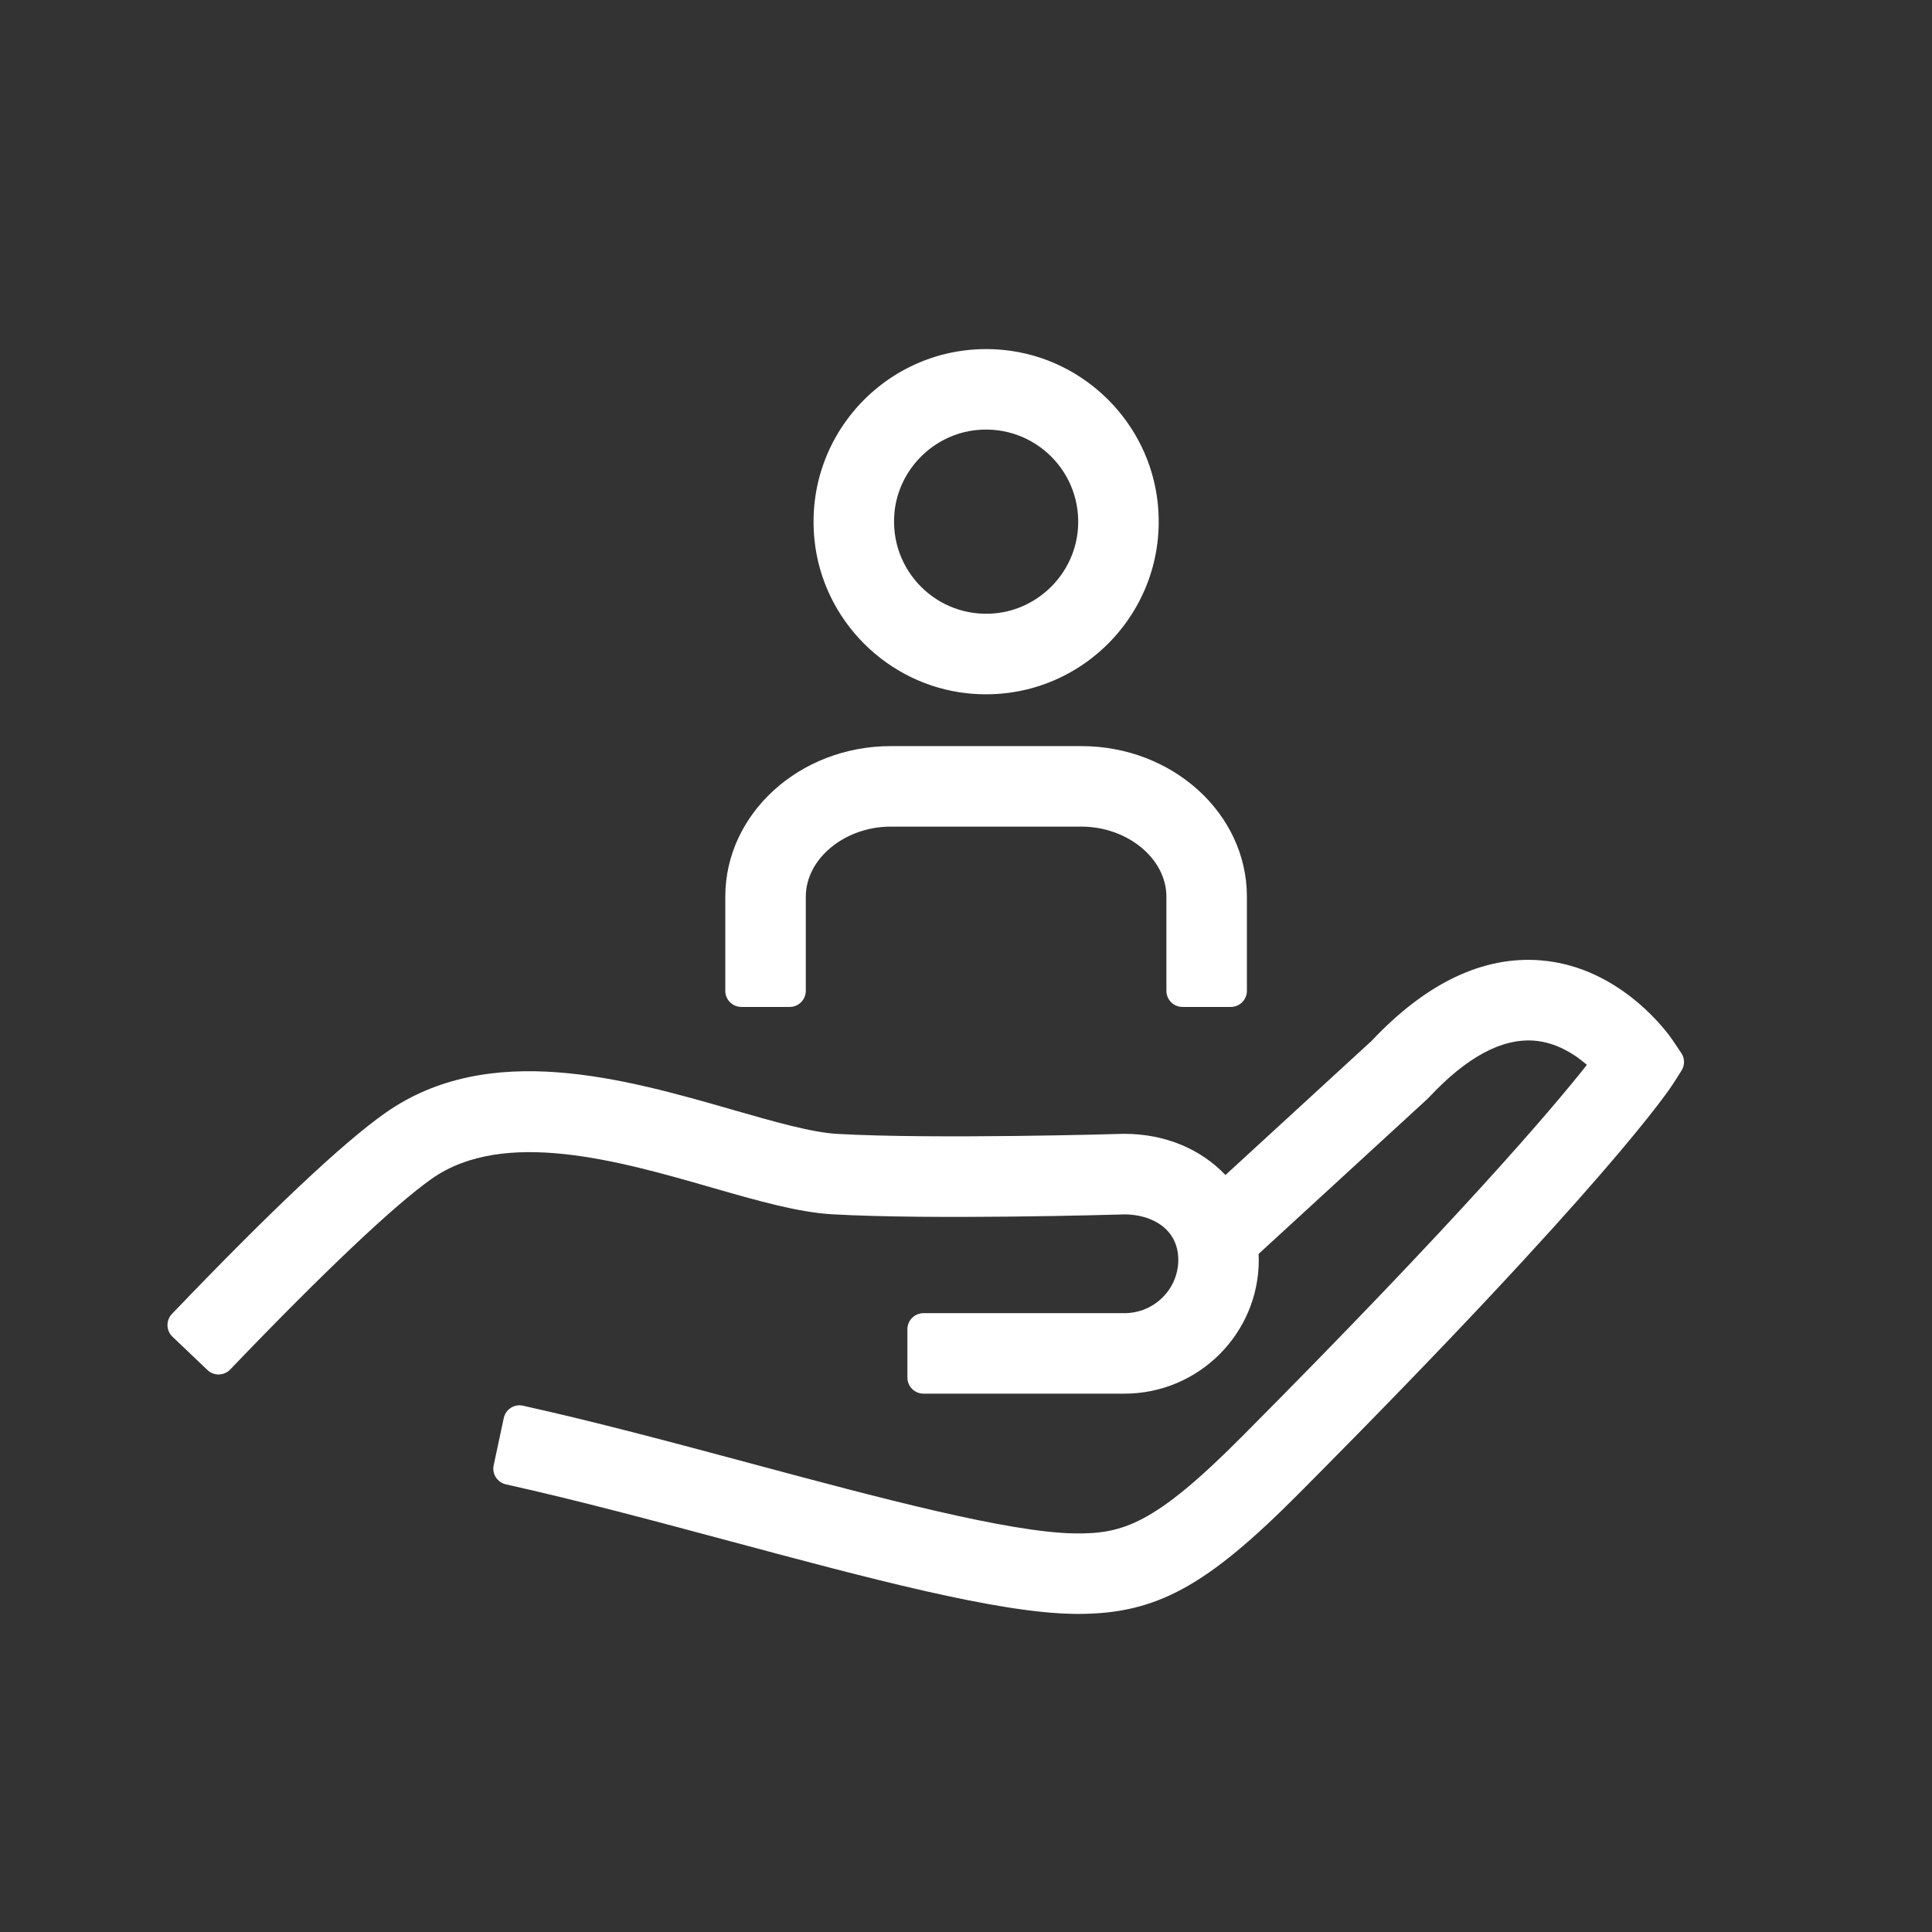 <?xml version="1.0" encoding="UTF-8"?><svg id="Ebene_1" xmlns="http://www.w3.org/2000/svg" viewBox="0 0 48 48"><rect x="0" y="0" width="48" height="48" fill="#333333" stroke="none"/><defs><style>.cls-1{fill:#fff;}</style></defs><path class="cls-1" d="m41.771,26.162c.089.132.091.304.005.438l-.211.331c-.06.095-1.567,2.411-9.31,10.19-2.281,2.292-3.528,2.976-5.469,2.976-.035,0-.07-0-.106-.001-1.897-.024-5.123-.889-8.539-1.805-1.88-.504-3.819-1.024-5.57-1.412-.215-.048-.352-.259-.306-.474l.251-1.174c.046-.217.26-.355.476-.307,1.797.398,3.762.925,5.667,1.436,3.147.844,6.4,1.716,8.046,1.737,1.179.015,1.972-.216,4.132-2.387,5.423-5.448,7.725-8.162,8.589-9.254-.314-.272-.77-.562-1.32-.602-.801-.056-1.67.413-2.594,1.4l-.054.054-4.188,3.845c.002.049.004.098.004.148,0,1.833-1.497,3.324-3.338,3.324h-4.992c-.221,0-.4-.179-.4-.4v-1.2c0-.221.179-.4.4-.4h4.992c.738,0,1.338-.594,1.338-1.324,0-.775-.663-1.125-1.325-1.13-.358.011-4.82.137-7.266-.002-.858-.049-1.858-.336-3.016-.669-2.29-.658-5.141-1.477-6.938-.216-.924.649-2.697,2.327-5.01,4.741-.152.159-.405.165-.565.013l-.869-.828c-.16-.153-.166-.406-.013-.566,2.466-2.575,4.251-4.256,5.308-4.998,2.58-1.81,5.94-.845,8.639-.069.999.287,1.943.558,2.577.594,2.409.137,7.064.001,7.11-.001l.03-0c1.022,0,1.908.388,2.51,1.023l3.633-3.335c1.358-1.441,2.772-2.113,4.201-1.998,2.032.163,3.221,1.901,3.271,1.975l.219.326Zm-21.534-12.736c-.289-2.729,2-5.018,4.729-4.728,1.988.211,3.587,1.809,3.797,3.798.289,2.729-2,5.018-4.729,4.729-1.988-.211-3.587-1.809-3.797-3.798Zm1.987-.699c-.144,1.445,1.065,2.654,2.51,2.51,1.07-.107,1.935-.972,2.042-2.042.145-1.445-1.065-2.655-2.511-2.511-1.07.107-1.935.972-2.042,2.042Zm-2.204,9.55c0-.943.967-1.74,2.112-1.74h4.735c1.145,0,2.112.797,2.112,1.74v2.34c0,.221.179.4.4.4h1.2c.221,0,.4-.179.4-.4v-2.34c0-2.062-1.845-3.74-4.112-3.74h-4.735c-2.267,0-4.112,1.678-4.112,3.74v2.34c0,.221.179.4.4.4h1.2c.221,0,.4-.179.4-.4v-2.34Z"/></svg>